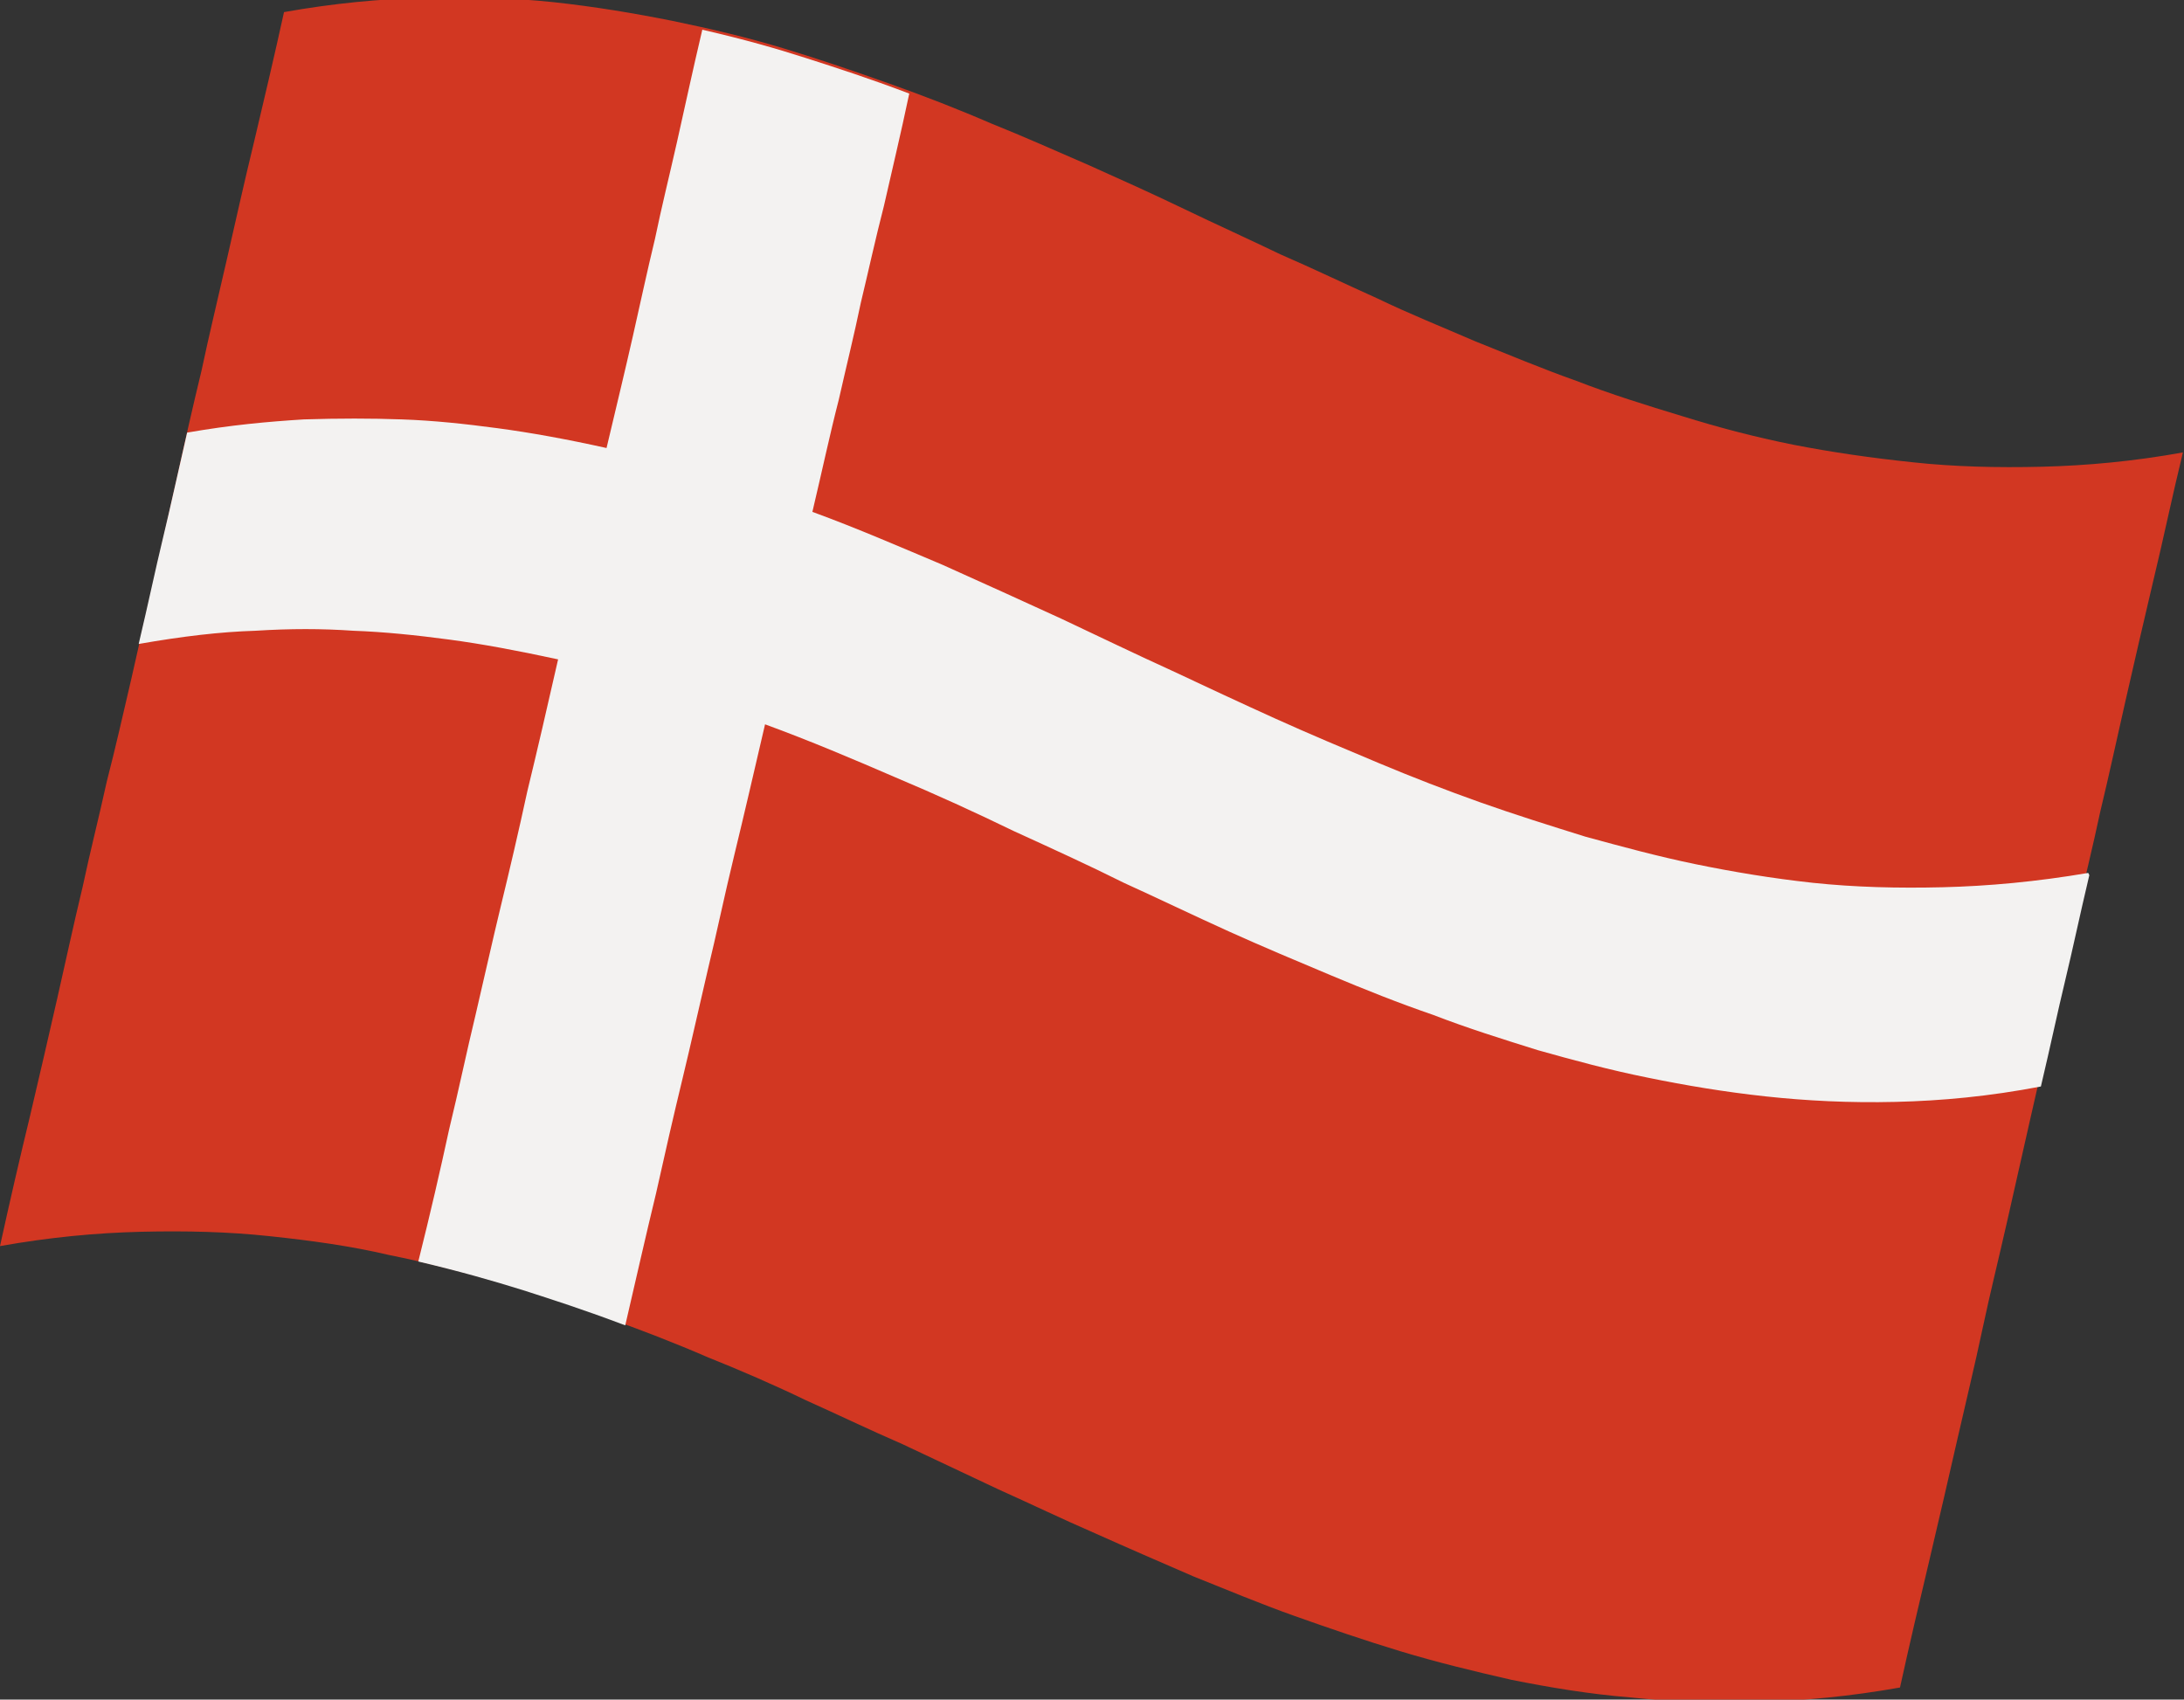 <?xml version="1.0" encoding="UTF-8"?> <svg xmlns="http://www.w3.org/2000/svg" xmlns:xlink="http://www.w3.org/1999/xlink" id="Layer_1" viewBox="0 0 19.84 15.44"><rect x="0" y="0" width="19.84" height="15.44" fill="#333333" stroke="none"/><defs><style>.cls-1{fill:#d23722;}.cls-2{fill:#f3f2f1;}.cls-3{clip-path:url(#clippath);}.cls-4{fill:none;}</style><clipPath id="clippath"><rect class="cls-4" width="19.84" height="15.44"></rect></clipPath></defs><g class="cls-3"><path class="cls-1" d="M0,11.32c.45-.08,.87-.12,1.28-.13,.41-.01,.8,0,1.17,.04,.38,.04,.74,.09,1.08,.17,.35,.07,.69,.16,1.02,.25,.33,.1,.65,.2,.96,.32,.31,.11,.62,.23,.92,.36,.3,.12,.6,.25,.89,.39,.29,.13,.58,.27,.88,.4l.87,.41c.29,.13,.58,.27,.88,.4,.29,.13,.59,.26,.89,.39,.3,.12,.61,.25,.92,.36,.31,.11,.63,.22,.96,.32,.33,.1,.66,.18,1.01,.26,.35,.07,.71,.13,1.08,.16,.38,.04,.76,.05,1.17,.04,.41-.01,.83-.05,1.28-.13,.09-.41,.18-.79,.27-1.17,.09-.38,.17-.73,.25-1.08,.08-.35,.16-.68,.23-1.01,.07-.33,.15-.65,.22-.96,.07-.31,.14-.62,.21-.93,.07-.31,.14-.61,.21-.92,.07-.31,.14-.61,.21-.93,.07-.31,.15-.63,.22-.96,.08-.33,.15-.66,.23-1.01,.08-.35,.16-.7,.25-1.08,.09-.37,.17-.76,.27-1.17-.44,.08-.87,.12-1.28,.13-.41,.01-.8,0-1.17-.04-.38-.04-.73-.09-1.09-.16-.35-.07-.69-.16-1.01-.26-.33-.1-.65-.2-.96-.32-.31-.11-.62-.24-.92-.36-.3-.13-.6-.25-.89-.39-.29-.13-.58-.27-.88-.4-.29-.14-.58-.27-.87-.41-.29-.14-.58-.27-.87-.4-.3-.13-.59-.26-.89-.38-.3-.13-.61-.25-.92-.36-.31-.11-.63-.22-.96-.32-.33-.1-.67-.18-1.01-.25-.35-.07-.71-.13-1.08-.17-.38-.04-.76-.05-1.17-.04-.41,.01-.83,.05-1.28,.13-.09,.41-.18,.79-.27,1.17-.09,.37-.17,.73-.25,1.08-.08,.35-.16,.68-.23,1.01-.08,.33-.15,.64-.22,.96-.07,.31-.14,.62-.21,.93-.07,.3-.14,.61-.21,.92-.07,.3-.14,.61-.22,.92-.07,.32-.15,.63-.22,.96-.08,.33-.15,.66-.23,1.01-.08,.35-.16,.7-.25,1.08-.09,.37-.18,.76-.27,1.17"></path><path class="cls-2" d="M18.97,7.93c-.47,.08-.91,.12-1.32,.13-.41,.01-.8,0-1.18-.04-.37-.04-.73-.1-1.07-.17-.34-.07-.67-.16-1-.25-.32-.1-.64-.2-.95-.31-.31-.11-.62-.23-.93-.36-.31-.13-.62-.26-.93-.4-.31-.14-.63-.29-.95-.44-.33-.15-.66-.31-1-.47-.35-.16-.7-.32-1.08-.49-.38-.16-.77-.33-1.18-.48,.09-.38,.16-.71,.24-1.02,.07-.31,.14-.59,.2-.88,.07-.29,.13-.57,.21-.88,.07-.31,.15-.64,.23-1.02-.37-.14-.65-.23-.93-.32-.28-.09-.56-.17-.95-.26-.09,.38-.16,.71-.23,1.02-.07,.31-.14,.59-.2,.88-.07,.29-.13,.57-.2,.88-.07,.31-.15,.64-.24,1.02-.36-.08-.69-.14-.99-.18-.3-.04-.58-.07-.87-.08-.28-.01-.57-.01-.89,0-.32,.02-.66,.05-1.06,.12-.09,.39-.15,.67-.22,.96-.07,.29-.13,.58-.22,.96,.4-.07,.74-.11,1.06-.12,.32-.02,.6-.02,.89,0,.28,.01,.57,.04,.87,.08,.3,.04,.62,.1,.99,.18-.1,.44-.19,.83-.28,1.2-.08,.37-.16,.71-.24,1.04-.08,.33-.15,.65-.23,.99-.08,.33-.15,.67-.24,1.04-.08,.37-.17,.76-.28,1.2,.38,.09,.66,.17,.95,.26,.28,.09,.56,.18,.93,.32,.1-.43,.19-.83,.28-1.2,.08-.36,.16-.71,.24-1.04,.08-.33,.15-.65,.23-.99,.08-.33,.15-.67,.24-1.04,.09-.37,.18-.76,.28-1.19,.41,.15,.81,.32,1.18,.48,.38,.16,.73,.32,1.08,.49,.35,.16,.68,.31,1,.47,.33,.15,.64,.3,.95,.44,.31,.14,.62,.27,.93,.4,.31,.13,.61,.25,.93,.36,.31,.12,.63,.22,.95,.32,.32,.09,.65,.18,1,.25,.34,.07,.7,.13,1.07,.17,.37,.04,.76,.06,1.18,.05,.42-.01,.85-.05,1.32-.14,.09-.38,.15-.67,.22-.96,.07-.29,.13-.58,.22-.96"></path></g></svg> 